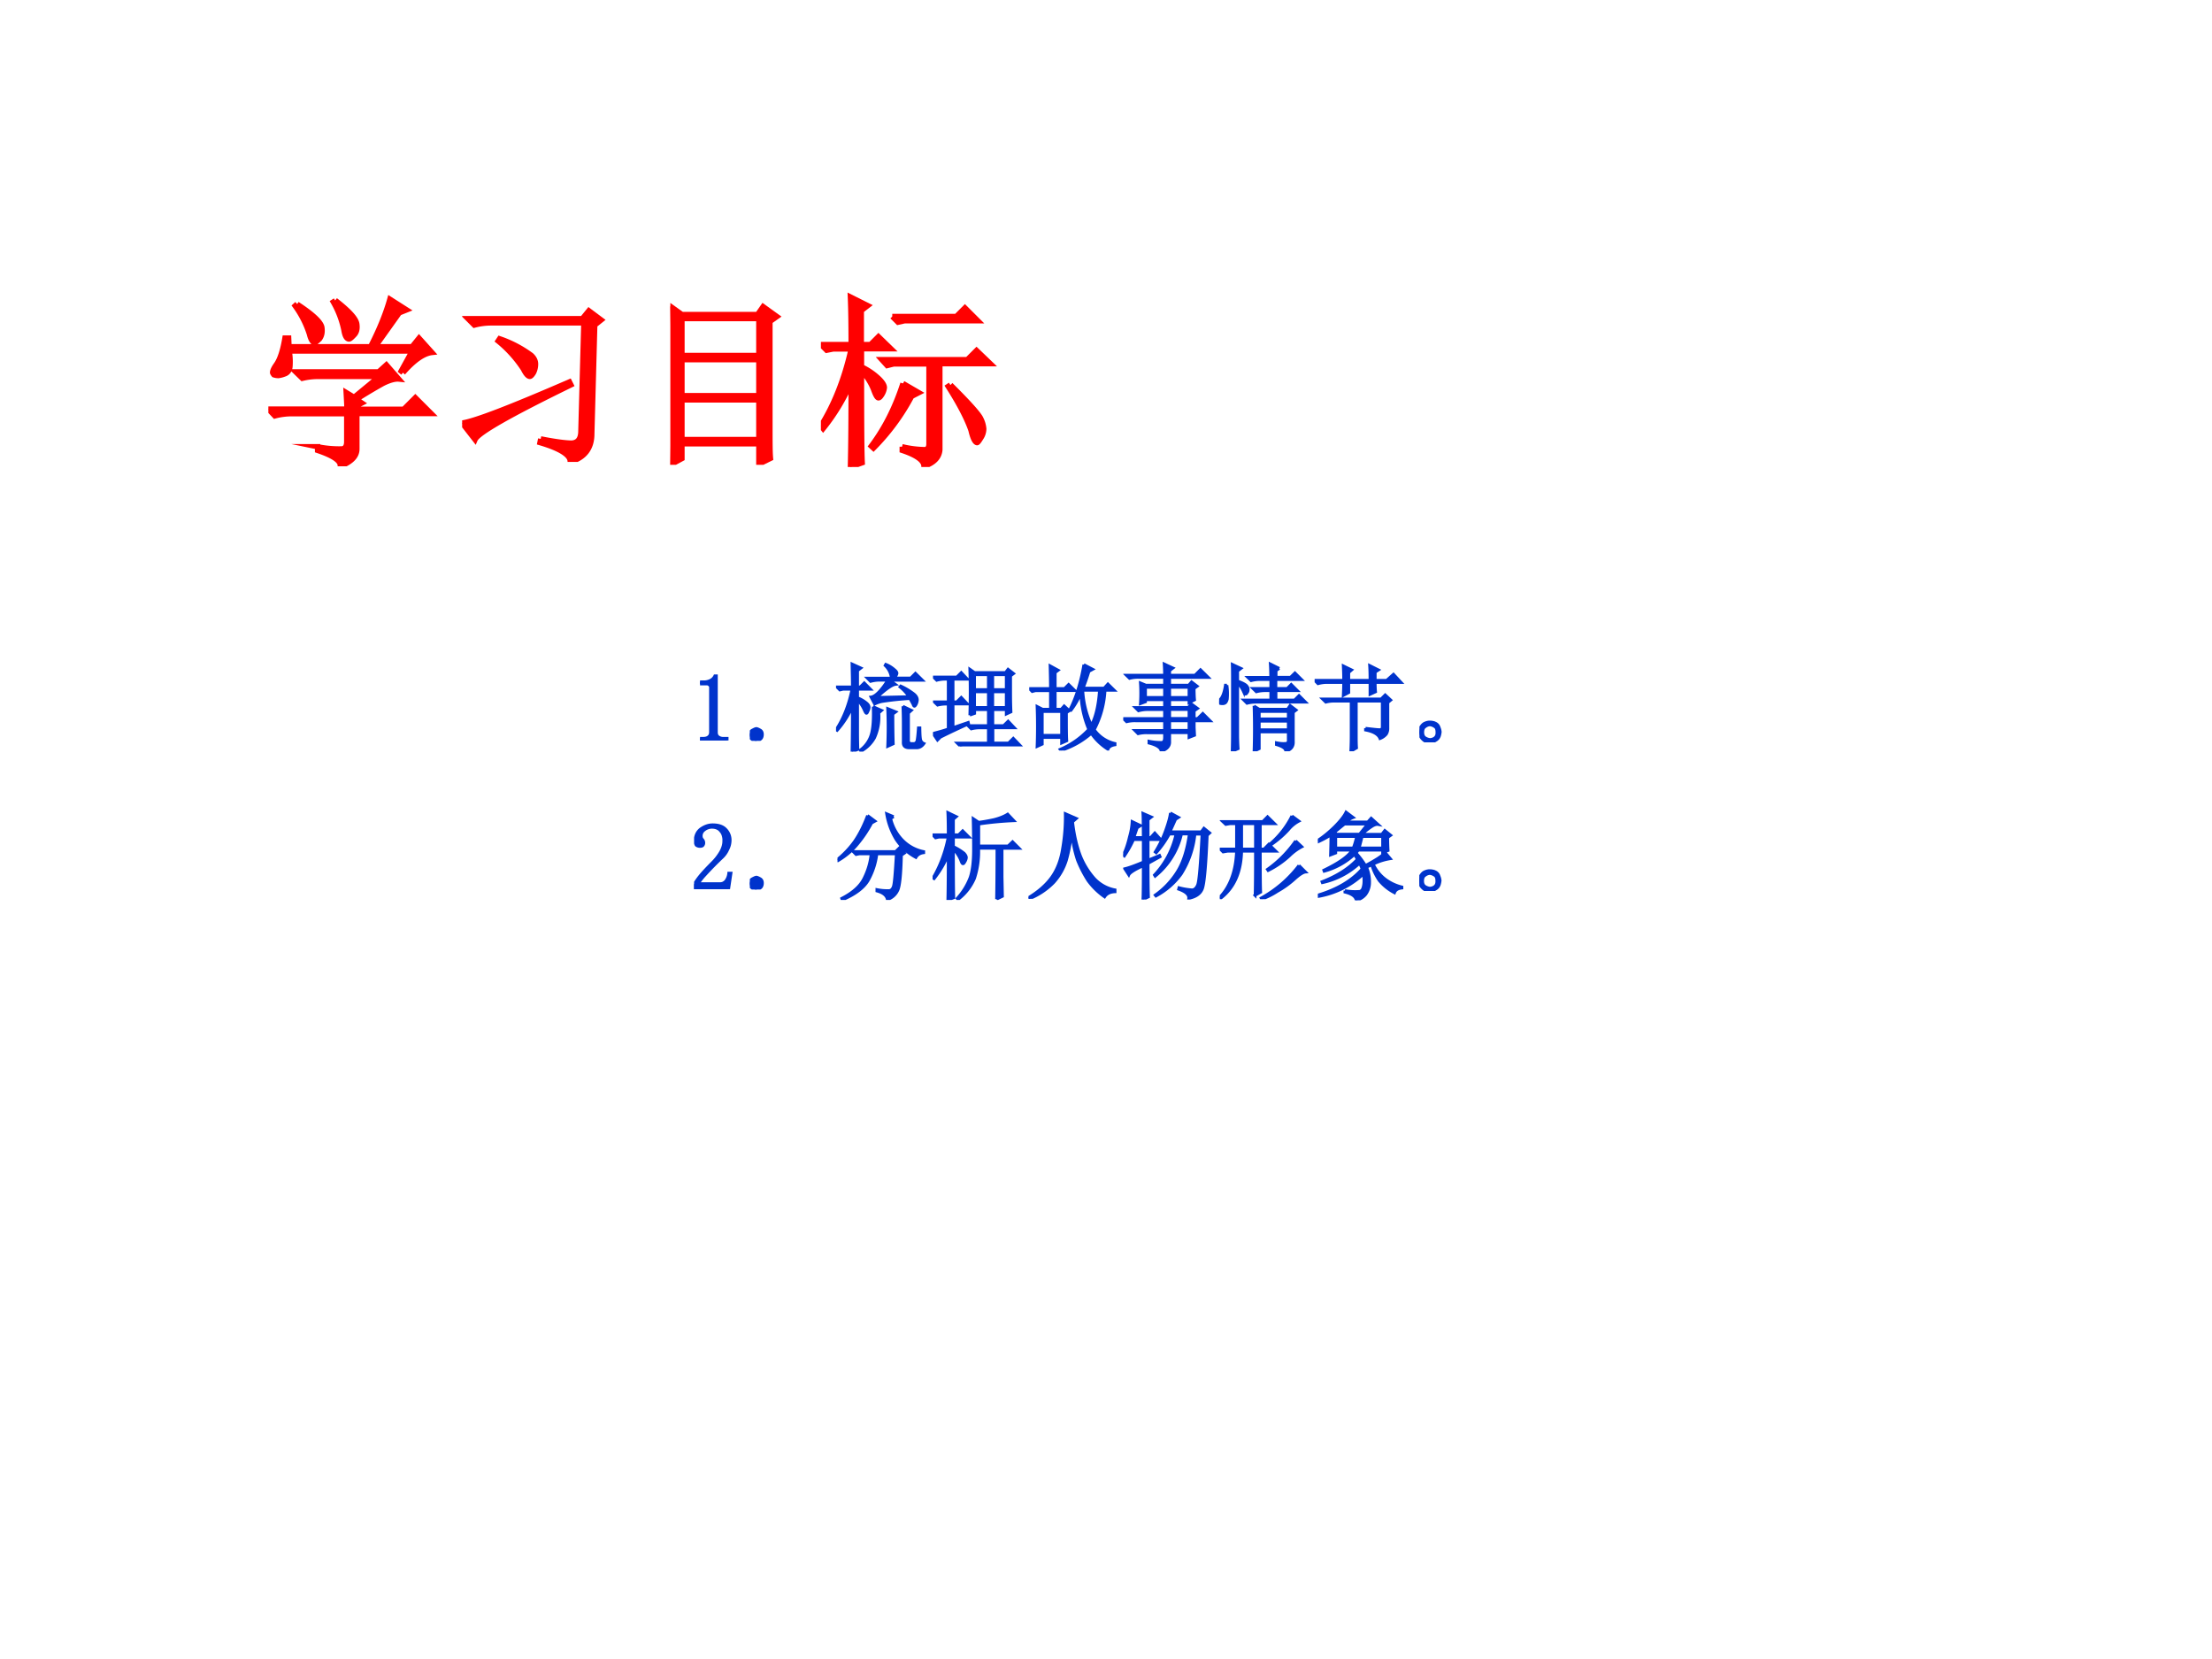 <svg xmlns="http://www.w3.org/2000/svg" xmlns:xlink="http://www.w3.org/1999/xlink" width="960" height="720" viewBox="0 0 720 540"><rect x="0" y="0" width="720" height="540" fill="#333333" stroke="none"/><g data-name="P"><clipPath id="a"><path fill-rule="evenodd" d="M0 540h720V0H0Z"/></clipPath><g clip-path="url(#a)"><path fill="#fff" fill-rule="evenodd" d="M0 540h720V0H0Z"/></g></g><g data-name="P"><symbol id="b"><path d="M.156.879C.24.824.284.783.29.754.294.728.29.707.277.69.264.678.255.671.25.671.24.672.23.687.223.716A.539.539 0 0 1 .145.87L.156.88m.207.02C.44.84.478.798.48.768.483.744.478.725.465.712.452.698.443.69.437.69.424.691.415.707.41.738a.515.515 0 0 1-.058.153l.011.007M.73.508.72.516.78.625H.113A.335.335 0 0 0 .117.539C.115.52.104.505.086.5A.128.128 0 0 0 .055.492.074.074 0 0 0 .03.496C.026.501.023.506.023.508c0 .01.007.025.02.043.02.028.036.077.047.144h.02L.112.648h.442c.05.097.084.183.105.258L.75.848.71.832.579.648h.2l.038.047.07-.078C.843.612.79.576.73.507M.266.106A.582.582 0 0 1 .395.094c.02 0 .03.013.03.039v.152H.13A.355.355 0 0 1 .035.273L0 .31h.426c0 .023-.002.053-.004.09L.465.374l.137.113H.277A.355.355 0 0 1 .184.477L.148.512h.45L.64.55.707.473C.687.475.657.467.621.449A2.814 2.814 0 0 1 .477.363l.03-.02L.48.329v-.02h.254l.063.063.086-.086H.48V.094C.48.054.45.024.39 0 .394.029.353.057.267.086v.02Z"/></symbol><symbol id="c"><path d="M.426.125C.506.109.563.102.594.102c.034.002.05.024.05.066L.66.754h-.5A.355.355 0 0 1 .066.742L.031.777h.621L.687.82.754.77.719.742.703.152C.703.074.664.023.586 0 .589.036.534.072.422.105l.004.02M0 .211c.07.01.264.085.582.223L.59.418C.26.257.086.158.07.121L0 .211m.203.457a.632.632 0 0 0 .172-.09C.391.563.398.547.398.531A.104.104 0 0 0 .387.484C.379.471.372.464.367.464c-.01 0-.022.014-.035.04a.66.66 0 0 1-.137.152l.008.012Z"/></symbol><symbol id="d"><path d="M.063.352V.137H.48v.215H.063M0 0a20.97 20.97 0 0 1 0 .86L.063.815h.41l.03.043.075-.054L.54.777V.2C.54.121.54.066.543.035L.48.004v.11H.063V.034L0 0m.063.793v-.2H.48v.2H.063m0-.223V.375H.48V.57H.063Z"/></symbol><symbol id="e"><path d="M.703.445c.1-.099.154-.16.164-.183A.148.148 0 0 0 .883.207a.09.09 0 0 0-.016-.05C.857.14.85.132.847.132.836.133.824.155.814.199.793.26.752.34.69.437l.012.008M.387.816h.347l.047.047.07-.07H.454L.418.785.387.816M.44.11A.555.555 0 0 1 .566.094c.013.002.02.013.02.031v.434H.395L.359.55.33.582h.464l.05.05L.919.56H.645V.094C.642.052.613.022.559.004c0 .031-.04.06-.118.086v.02m.004.343.086-.05-.039-.02A1.193 1.193 0 0 0 .285.102L.273.113c.073.097.13.21.172.34M.22.523c0-.28.001-.447.004-.5L.16 0c.003.112.004.266.004.46A1.096 1.096 0 0 0 .012.208L0 .223C.073.34.128.479.164.64H.066L.031.633 0 .664h.164C.164.763.163.85.16.922L.254.875.219.848V.664h.05l.043.043L.38.641h-.16V.543A.357.357 0 0 0 .316.477C.335.458.344.443.344.43A.09.09 0 0 0 .332.395C.324.382.318.375.312.375.305.375.296.391.285.422A.327.327 0 0 1 .22.523Z"/></symbol><use xlink:href="#b" fill="red" transform="matrix(60.024 0 0 -60.024 87.349 151.767)"/><use xlink:href="#c" fill="red" transform="matrix(60.024 0 0 -60.024 150.427 150.36)"/><use xlink:href="#d" fill="red" transform="matrix(60.024 0 0 -60.024 218.194 151.298)"/><use xlink:href="#e" fill="red" transform="matrix(60.024 0 0 -60.024 267.203 152.002)"/><use xlink:href="#b" fill="none" stroke="red" stroke-miterlimit="10" stroke-width=".029" transform="matrix(60.024 0 0 -60.024 87.349 151.767)"/><use xlink:href="#c" fill="none" stroke="red" stroke-miterlimit="10" stroke-width=".029" transform="matrix(60.024 0 0 -60.024 150.427 150.36)"/><use xlink:href="#d" fill="none" stroke="red" stroke-miterlimit="10" stroke-width=".029" transform="matrix(60.024 0 0 -60.024 218.194 151.298)"/><use xlink:href="#e" fill="none" stroke="red" stroke-miterlimit="10" stroke-width=".029" transform="matrix(60.024 0 0 -60.024 267.203 152.002)"/><symbol id="f"><path d="M-2147483500-2147483500Z"/></symbol><use xlink:href="#f" fill="red" transform="matrix(60.024 0 0 -60.024 128900550000 -128900550000)"/></g><g data-name="P"><symbol id="g"><path d="M.172.68V.086c0-.02.006-.037.02-.047A.085.085 0 0 1 .245.023h.04V0H0v.023h.035C.061.023.08.03.09.04c.013.01.02.026.02.047v.473c0 .01-.005.018-.012.023C.092.59.083.594.07.594H0v.023h.035A.15.15 0 0 1 .11.633C.13.643.146.659.156.68h.016Z"/></symbol><use xlink:href="#g" fill="#03c" transform="matrix(30.96 0 0 -30.96 227.857 241.026)"/><use xlink:href="#g" fill="none" stroke="#03c" stroke-miterlimit="10" stroke-width=".029" transform="matrix(30.96 0 0 -30.96 227.857 241.026)"/></g><g data-name="P"><symbol id="h"><path d="M.11.113C.127.103.134.085.132.06.13.035.12.019.102.012A.118.118 0 0 0 .062 0a.076.076 0 0 0-.039.016C.008.026 0 .043 0 .066c.003.024.012.04.027.047C.046.123.06.13.07.13.078.129.091.124.11.113Z"/></symbol><symbol id="i"><path d="m.43.57.336.008A.426.426 0 0 1 .672.68L.68.69A.689.689 0 0 0 .805.617C.839.594.855.57.855.543A.119.119 0 0 0 .844.5C.836.484.829.477.824.477.82.477.814.483.81.497L.777.558A3.1 3.1 0 0 1 .484.527.296.296 0 0 1 .406.5L.367.574C.391.577.42.595.453.63a.695.695 0 0 1 .09.121H.457A.355.355 0 0 1 .363.738L.328.773h.254a.215.215 0 0 1-.066.133l.007.012a.299.299 0 0 0 .09-.055C.632.848.641.835.641.824.64.81.63.792.609.774h.176l.05.05L.91.75H.566L.625.707C.589.702.523.657.43.57M.39.473l.09-.04L.45.407A.527.527 0 0 0 .405.145.358.358 0 0 0 .262.004L.254.016a.314.314 0 0 1 .121.183c.016.07.02.162.016.274M.598.395C.598.29.599.186.602.082L.543.055a4.697 4.697 0 0 1 0 .398L.629.418.598.395m.105.082.09-.043L.762.406V.125C.759.096.772.083.8.085h.015c.019 0 .03.01.036.028.005.021.01.067.015.137h.016C.883.187.885.146.89.125a.058.058 0 0 1 .035-.04C.905.056.879.04.848.04H.77C.725.04.704.06.707.102v.187c0 .063-.001.125-.004.188M.227.219c0-.037 0-.102.003-.196L.168 0c.003.154.004.311.004.473a.954.954 0 0 0-.16-.25L0 .23c.078.118.134.26.168.426H.074L.04.648.008.68h.164C.172.75.17.83.168.922L.262.879.227.852V.68h.027l.043.043.066-.067H.227v-.09A.337.337 0 0 0 .32.512C.34.496.348.48.348.465a.092.092 0 0 0-.012-.04C.33.41.326.403.32.403.315.402.307.414.297.437a.373.373 0 0 1-.07.106V.219Z"/></symbol><symbol id="j"><path d="M0 .137c.078.02.132.036.16.047v.261H.14A.355.355 0 0 1 .048.434L.012.469H.16v.238H.133A.355.355 0 0 1 .039.695L.004.73H.25l.047.047.066-.07H.211V.469H.25l.047.047.066-.07H.211V.198l.16.055.004-.016a7.643 7.643 0 0 1-.297-.14L.047.066 0 .136m.387.192a7.76 7.76 0 0 1 0 .484l.05-.035h.325l.027.035.059-.046L.816.742V.56C.816.475.818.41.82.363L.77.34v.047H.629V.219h.113L.79.266l.066-.07H.63v-.16h.164l.05.05.071-.074H.383A.355.355 0 0 1 .289 0L.254.035h.328v.16H.496A.355.355 0 0 1 .402.184L.367.219h.215v.168H.438v-.04L.387.329m.05.426V.598h.145v.156H.438m.19 0V.598H.77v.156H.629M.437.574V.41h.145v.164H.438m.19 0V.41H.77v.164H.629Z"/></symbol><symbol id="k"><path d="M.563.633a1 1 0 0 1 .09-.367c.046.088.075.21.085.367H.563m.011.27L.668.854.628.832A2.418 2.418 0 0 0 .567.656h.22L.827.7.895.633H.797A1 1 0 0 0 .684.219.365.365 0 0 1 .902.074V.06C.861.053.836.038.828.012A.6.6 0 0 0 .652.18.88.88 0 0 0 .332 0L.324.012a.87.87 0 0 1 .301.21 1.05 1.05 0 0 0-.082.383.762.762 0 0 0-.102-.18L.43.435c.065.13.113.286.144.468M.391.398c0-.143 0-.242.004-.296L.34.078v.059H.137v-.07L.082.042a5.699 5.699 0 0 1 0 .422L.141.434h.082v.195H.066L.031.62 0 .652h.223c0 .081-.002.16-.004.239L.305.844.273.82V.652h.098l.043.043L.48.63H.273V.434h.063l.031.035.055-.051L.39.398M.137.41V.16H.34v.25H.137Z"/></symbol><symbol id="l"><path d="M.746.25.75.168.691.145v.05H.488V.102C.491.055.461.02.398 0 .396.036.353.065.27.086v.02A.623.623 0 0 1 .402.093c.021 0 .032.017.032.05v.051H.25A.355.355 0 0 1 .156.184L.121.219h.313V.32H.129A.355.355 0 0 1 .035.31L0 .344h.434v.094h-.18A.355.355 0 0 1 .16.425L.125.46h.309v.082h-.2V.52L.18.5a1.697 1.697 0 0 1 0 .219L.238.695h.196v.082H.16A.355.355 0 0 1 .066.766L.031.8h.403C.434.848.432.887.43.918L.523.875.488.848V.8h.266l.058.058.083-.082H.488V.695h.2l.03.035.06-.046L.745.66C.746.608.747.568.75.54L.691.511v.031H.488V.461h.196L.714.5.782.45.746.425V.344h.035l.055.054L.914.32H.746V.25M.234.672V.566h.2v.106h-.2m.254 0V.566h.203v.106H.488m0-.235V.345h.203v.094H.488m0-.118V.22h.203V.32H.488Z"/></symbol><symbol id="m"><path d="M.14.758C.14.81.14.862.138.914L.23.871.195.844V.738C.25.718.283.7.293.684.303.67.307.658.305.644a.042.042 0 0 0-.012-.03C.288.604.283.601.277.601c-.007 0-.015.01-.023.03A.336.336 0 0 1 .195.72V.16A2.4 2.4 0 0 1 .2.027L.137 0C.139.068.14.129.14.184v.574M.082.695A.59.59 0 0 0 .086.547C.08.526.073.513.063.507A.048.048 0 0 0 .035.5C.025.5.015.501.008.504.003.509 0 .513 0 .516c0 .01.007.023.02.039.02.026.036.073.046.14h.016m.55.176L.599.848v-.07H.75l.047.046.07-.07h-.27V.66h.118l.043.043.066-.066H.598V.539h.195L.84.586l.07-.07H.387A.355.355 0 0 1 .293.504L.258.539h.285v.098H.484A.355.355 0 0 1 .391.625L.355.66h.188v.094H.43A.355.355 0 0 1 .336.742L.3.777h.242c0 .045-.001.091-.004.141L.633.871M.422.418V.34h.305v.078H.422m0-.102v-.09h.305v.09H.422m-.055.16L.422.442h.297l.027.04L.81.433.78.41V.105C.784.051.757.015.7 0 .702.026.67.05.602.07v.02C.64.082.672.08.695.082.72.082.73.096.727.125v.078H.422V.027L.367 0a7.431 7.431 0 0 1 0 .477Z"/></symbol><symbol id="n"><path d="M.535.242c.08-.01.13-.015.149-.015.018 0 .027.01.027.03v.27H.438V.164c0-.047 0-.09.003-.129L.38 0c.003.06.004.117.004.172v.355H.21A.355.355 0 0 1 .117.516L.082.55h.617l.043.043.059-.055L.77.512v-.27A.111.111 0 0 0 .754.18.16.16 0 0 0 .687.133C.67.177.619.207.535.223v.02m.047.503c0 .057-.001.11-.004.156L.672.855.637.832V.746h.12L.829.81.91.723H.637c0-.037.001-.07.004-.098L.582.598v.125H.359V.617L.301.586c.002.047.004.092.004.137H.129A.355.355 0 0 1 .035.71L0 .746h.305c0 .06-.002.11-.004.152L.39.855.359.828V.746h.223Z"/></symbol><symbol id="o"><path d="M.164.203A.07.07 0 0 0 .207.156.15.15 0 0 0 .219.11.215.215 0 0 0 .21.066.083.083 0 0 0 .17.02.111.111 0 0 0 .106 0C.08 0 .056.01.035.031A.111.111 0 0 0 0 .098c0 .026.005.048.016.066.013.02.028.034.046.04a.123.123 0 0 0 .047.01.16.16 0 0 0 .055-.01M.16.046C.178.06.186.08.184.109c0 .032-.01.051-.028.059A.099.099 0 0 1 .11.184a.09.09 0 0 1-.05-.02C.043.154.035.134.035.105c0-.028.01-.048.027-.058A.12.12 0 0 1 .11.03c.016 0 .033.005.051.016Z"/></symbol><use xlink:href="#h" fill="#03c" transform="matrix(30.96 0 0 -30.96 244.062 241.147)"/><use xlink:href="#i" fill="#03c" transform="matrix(30.96 0 0 -30.96 272.122 244.654)"/><use xlink:href="#j" fill="#03c" transform="matrix(30.96 0 0 -30.96 303.69 242.961)"/><use xlink:href="#k" fill="#03c" transform="matrix(30.96 0 0 -30.96 335.018 244.292)"/><use xlink:href="#l" fill="#03c" transform="matrix(30.96 0 0 -30.96 365.619 244.533)"/><use xlink:href="#m" fill="#03c" transform="matrix(30.96 0 0 -30.96 396.823 244.533)"/><use xlink:href="#n" fill="#03c" transform="matrix(30.96 0 0 -30.96 427.91 244.533)"/><use xlink:href="#o" fill="#03c" transform="matrix(30.96 0 0 -30.96 462.017 241.631)"/><use xlink:href="#h" fill="none" stroke="#03c" stroke-miterlimit="10" stroke-width=".029" transform="matrix(30.96 0 0 -30.96 244.062 241.147)"/><use xlink:href="#i" fill="none" stroke="#03c" stroke-miterlimit="10" stroke-width=".029" transform="matrix(30.96 0 0 -30.96 272.122 244.654)"/><use xlink:href="#j" fill="none" stroke="#03c" stroke-miterlimit="10" stroke-width=".029" transform="matrix(30.96 0 0 -30.96 303.69 242.961)"/><use xlink:href="#k" fill="none" stroke="#03c" stroke-miterlimit="10" stroke-width=".029" transform="matrix(30.96 0 0 -30.96 335.018 244.292)"/><use xlink:href="#l" fill="none" stroke="#03c" stroke-miterlimit="10" stroke-width=".029" transform="matrix(30.96 0 0 -30.96 365.619 244.533)"/><use xlink:href="#m" fill="none" stroke="#03c" stroke-miterlimit="10" stroke-width=".029" transform="matrix(30.96 0 0 -30.96 396.823 244.533)"/><use xlink:href="#n" fill="none" stroke="#03c" stroke-miterlimit="10" stroke-width=".029" transform="matrix(30.96 0 0 -30.96 427.91 244.533)"/><use xlink:href="#o" fill="none" stroke="#03c" stroke-miterlimit="10" stroke-width=".029" transform="matrix(30.96 0 0 -30.96 462.017 241.631)"/></g><g data-name="P"><symbol id="p"><path d="M0 0Z"/></symbol><use xlink:href="#p" fill="#03c" transform="matrix(30.96 0 0 -30.96 489 241.51)"/><use xlink:href="#p" fill="none" stroke="#03c" stroke-miterlimit="10" stroke-width=".029" transform="matrix(30.96 0 0 -30.96 489 241.51)"/></g><g data-name="P"><symbol id="q"><path d="M.313.504C.313.55.302.586.28.609.261.635.23.65.187.65A.13.13 0 0 1 .105.62.074.074 0 0 1 .075.56c0-.016.004-.03.015-.04A.052.052 0 0 0 .102.49.042.042 0 0 0 .09.456C.085.452.076.449.063.449a.063.063 0 0 0-.04.012C.016.47.012.487.012.508c0 .054.02.096.058.125.04.028.081.043.125.043C.258.676.303.66.332.629A.159.159 0 0 0 .379.512.208.208 0 0 0 .355.418.259.259 0 0 0 .29.328a3.462 3.462 0 0 1-.176-.18.578.578 0 0 1-.07-.09h.23c.024 0 .043.01.059.028a.16.16 0 0 1 .031.082h.024L.363 0H0v.05a.728.728 0 0 0 .063.09c.03.037.071.08.12.13a.548.548 0 0 1 .098.125C.302.434.312.47.312.504Z"/></symbol><use xlink:href="#q" fill="#03c" transform="matrix(30.984 0 0 -30.984 225.923 289.416)"/><use xlink:href="#q" fill="none" stroke="#03c" stroke-miterlimit="10" stroke-width=".029" transform="matrix(30.984 0 0 -30.984 225.923 289.416)"/></g><g data-name="P"><symbol id="r"><path d="M.316.887.395.828.359.808A1.274 1.274 0 0 0 .211.587.74.74 0 0 0 .008.414L0 .426a.967.967 0 0 1 .18.191c.052.076.097.166.136.27M.59.875.559.855a.483.483 0 0 1 .14-.242.426.426 0 0 1 .207-.105V.496C.867.491.84.474.824.446a.575.575 0 0 0-.207.187.746.746 0 0 0-.101.273L.59.875M.164.508H.61l.04.039.054-.055L.672.47C.667.263.654.139.632.098A.18.18 0 0 0 .524.004C.516.046.48.076.414.094v.015A.564.564 0 0 1 .54.098c.02 0 .037.014.047.043.01.028.02.143.031.343H.414A.751.751 0 0 0 .32.2C.273.124.184.057.05 0L.044.016c.117.06.195.13.234.21.042.084.067.17.075.258H.23L.195.477l-.03.03Z"/></symbol><symbol id="s"><path d="M.672.008c.002.117.004.295.004.535H.484A.904.904 0 0 0 .441.227.545.545 0 0 0 .266.004L.258.016a.678.678 0 0 1 .137.222c.023.07.035.167.035.29a12 12 0 0 1-.004.327L.484.816c.047.006.1.015.16.028.06.015.109.035.145.058l.066-.07a3.471 3.471 0 0 1-.37-.035v-.23h.308L.84.612l.07-.07H.73v-.3L.734.038.672.008M.219.535C.219.267.22.096.223.023L.16 0c.003.125.004.283.004.473a1.093 1.093 0 0 0-.148-.25L.004.23c.075.128.129.271.16.43H.066L.031.652 0 .684h.164C.164.777.163.855.16.918L.25.875.219.848V.684h.054l.043.043L.383.66H.219V.56a.551.551 0 0 0 .113-.07C.348.472.355.458.355.444A.096.096 0 0 0 .34.402C.332.387.326.38.32.38.312.379.305.39.297.414a.391.391 0 0 1-.078.121Z"/></symbol><symbol id="t"><path d="M.387.895.504.844.464.809C.48.67.508.553.544.457A.803.803 0 0 1 .695.211.393.393 0 0 1 .91.094v-.02C.858.072.822.054.8.02A.736.736 0 0 0 .626.19C.581.26.545.331.515.406A1.26 1.26 0 0 0 .454.72 1.552 1.552 0 0 0 .398.402a.626.626 0 0 0-.132-.23A.743.743 0 0 0 .008 0L0 .012c.11.067.191.14.246.218.057.081.095.181.113.301.021.123.03.244.028.364Z"/></symbol><symbol id="u"><path d="M.496.91.582.863.551.843A25.039 25.039 0 0 0 .492.712H.82L.848.75.91.7.883.675C.87.356.853.168.832.113.812.061.763.027.688.012.693.05.657.083.582.109l.004.016A.76.76 0 0 1 .723.102c.023 0 .043.016.058.05.016.037.031.215.047.535H.754A.964.964 0 0 0 .609.267a.782.782 0 0 0-.265-.23l-.008.01a.845.845 0 0 1 .238.255c.058.096.098.225.121.387H.613A.801.801 0 0 0 .336.245L.328.258a.91.91 0 0 1 .227.43h-.07A1.07 1.07 0 0 0 .347.491L.336.5c.047.076.083.151.11.227.028.078.045.139.05.183M.262.414l.12.05L.388.45.262.38c0-.17.001-.287.004-.352L.207 0C.21.055.211.173.211.355.12.314.069.281.059.258L.016.324c.044.01.109.034.195.07V.63H.109A1.093 1.093 0 0 0 .012.457L0 .465C.029.525.05.59.066.66a.7.7 0 0 1 .028.16l.09-.043L.148.754A4.045 4.045 0 0 1 .113.652h.098C.21.777.21.862.207.906l.09-.039L.262.84V.652h.027L.332.7.395.63H.262V.414Z"/></symbol><symbol id="v"><path d="M.758.875.832.82a.357.357 0 0 1-.11-.09A1.013 1.013 0 0 0 .548.578L.539.59a.932.932 0 0 1 .219.285M.797.613.863.551A.551.551 0 0 1 .73.453.962.962 0 0 0 .508.301L.5.313a1.206 1.206 0 0 1 .297.3M.832.355l.07-.07C.876.283.837.258.785.211a.982.982 0 0 0-.18-.129A.797.797 0 0 0 .441 0L.434.012a1.258 1.258 0 0 1 .398.343M.23.793V.527h.145v.266H.23M.371.039c.003.083.004.238.004.465H.23C.225.283.151.117.008.008L0 .02c.11.117.168.278.176.484H.082L.035.496.004.527h.172v.266H.109L.063.785.03.816h.422l.05.051.075-.074H.426V.527h.039l.05.051L.59.504H.426c0-.237.001-.38.004-.43L.37.04Z"/></symbol><symbol id="w"><path d="M.566.371A.573.573 0 0 1 .512.348.387.387 0 0 0 .543.172a.21.21 0 0 0-.04-.11.18.18 0 0 0-.1-.062C.396.04.357.068.284.086v.016A.6.6 0 0 1 .441.094C.457.099.467.11.473.129c.007.02.011.045.011.074A.552.552 0 0 1 .48.277.922.922 0 0 0 .004.04v.016c.198.06.351.15.46.273a.25.25 0 0 1-.027.059.832.832 0 0 0-.39-.203L.043.195c.156.06.28.138.371.235a.205.205 0 0 1-.031.05.754.754 0 0 0-.317-.175L.062.316C.22.392.319.462.36.527H.188v-.03L.133.476c.002.067.004.138.004.21a1.15 1.15 0 0 0-.13-.07L0 .63c.06.039.118.087.176.144.06.06.1.111.12.153L.372.87a.164.164 0 0 1-.07-.047h.222l.036.04.074-.067C.617.799.598.794.574.78a.727.727 0 0 1-.11-.086h.208l.031.04.063-.051L.734.66c0-.055.002-.1.004-.137L.68.503v.024H.426a.479.479 0 0 1-.024-.03A.885.885 0 0 0 .5.366c.05.026.092.051.129.074.039.026.065.047.078.063L.762.437A.62.62 0 0 1 .582.38.416.416 0 0 1 .707.223.474.474 0 0 1 .883.14V.129C.84.124.815.107.805.079a.518.518 0 0 0-.16.128.596.596 0 0 0-.079.164M.438.695l.085.106H.281A3.75 3.75 0 0 1 .176.715l.02-.02h.241M.188.672V.55h.184a.783.783 0 0 1 .035.12H.187m.278 0a2.893 2.893 0 0 0-.031-.12H.68v.12H.465Z"/></symbol><use xlink:href="#h" fill="#03c" transform="matrix(30.984 0 0 -30.984 244.065 289.537)"/><use xlink:href="#r" fill="#03c" transform="matrix(30.984 0 0 -30.984 272.6 292.926)"/><use xlink:href="#s" fill="#03c" transform="matrix(30.984 0 0 -30.984 303.556 292.926)"/><use xlink:href="#t" fill="#03c" transform="matrix(30.984 0 0 -30.984 334.757 292.563)"/><use xlink:href="#u" fill="#03c" transform="matrix(30.984 0 0 -30.984 365.592 292.805)"/><use xlink:href="#v" fill="#03c" transform="matrix(30.984 0 0 -30.984 397.032 292.684)"/><use xlink:href="#w" fill="#03c" transform="matrix(30.984 0 0 -30.984 428.96 293.047)"/><use xlink:href="#o" fill="#03c" transform="matrix(30.984 0 0 -30.984 461.973 290.021)"/><use xlink:href="#h" fill="none" stroke="#03c" stroke-miterlimit="10" stroke-width=".029" transform="matrix(30.984 0 0 -30.984 244.065 289.537)"/><use xlink:href="#r" fill="none" stroke="#03c" stroke-miterlimit="10" stroke-width=".029" transform="matrix(30.984 0 0 -30.984 272.6 292.926)"/><use xlink:href="#s" fill="none" stroke="#03c" stroke-miterlimit="10" stroke-width=".029" transform="matrix(30.984 0 0 -30.984 303.556 292.926)"/><use xlink:href="#t" fill="none" stroke="#03c" stroke-miterlimit="10" stroke-width=".029" transform="matrix(30.984 0 0 -30.984 334.757 292.563)"/><use xlink:href="#u" fill="none" stroke="#03c" stroke-miterlimit="10" stroke-width=".029" transform="matrix(30.984 0 0 -30.984 365.592 292.805)"/><use xlink:href="#v" fill="none" stroke="#03c" stroke-miterlimit="10" stroke-width=".029" transform="matrix(30.984 0 0 -30.984 397.032 292.684)"/><use xlink:href="#w" fill="none" stroke="#03c" stroke-miterlimit="10" stroke-width=".029" transform="matrix(30.984 0 0 -30.984 428.96 293.047)"/><use xlink:href="#o" fill="none" stroke="#03c" stroke-miterlimit="10" stroke-width=".029" transform="matrix(30.984 0 0 -30.984 461.973 290.021)"/></g><g data-name="P" transform="matrix(30.984 0 0 -30.984 489 289.9)"><use xlink:href="#p" fill="#03c"/><use xlink:href="#p" fill="none" stroke="#03c" stroke-miterlimit="10" stroke-width=".029"/></g></svg>